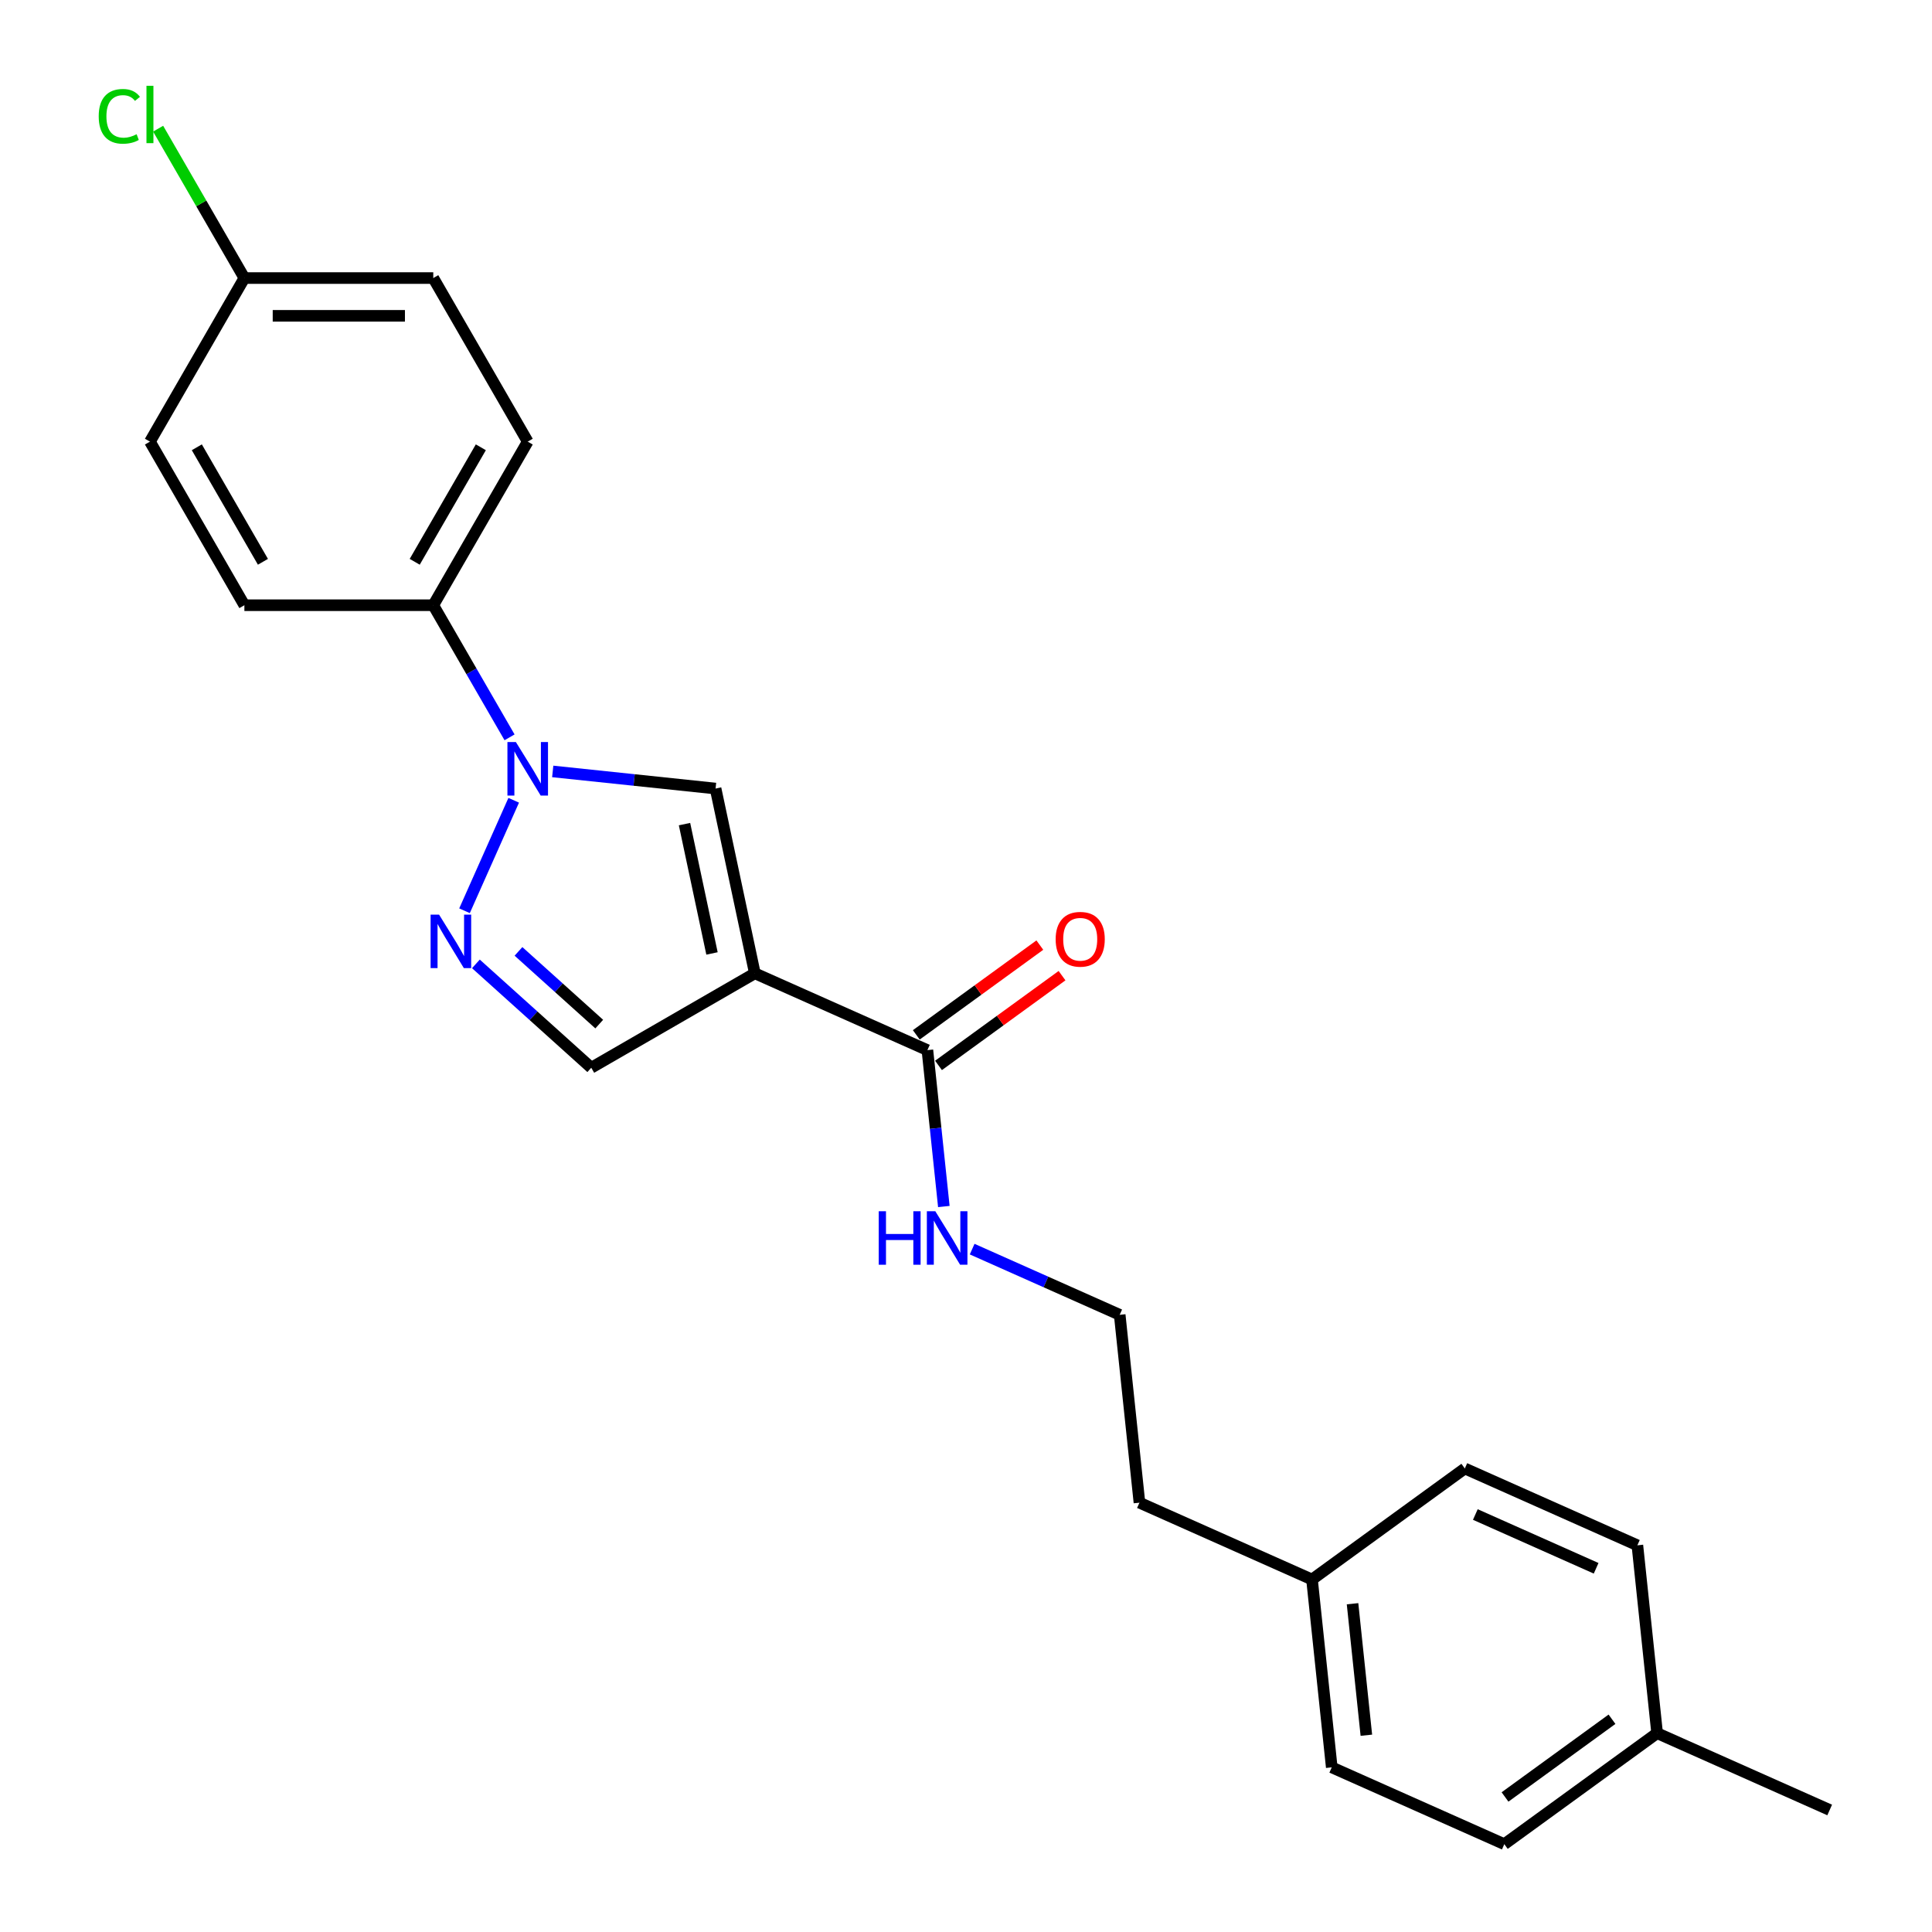 <?xml version='1.0' encoding='iso-8859-1'?>
<svg version='1.1' baseProfile='full'
              xmlns='http://www.w3.org/2000/svg'
                      xmlns:rdkit='http://www.rdkit.org/xml'
                      xmlns:xlink='http://www.w3.org/1999/xlink'
                  xml:space='preserve'
width='1000px' height='1000px' viewBox='0 0 1000 1000'>
<!-- END OF HEADER -->
<rect style='opacity:1.0;fill:#FFFFFF;stroke:none' width='1000' height='1000' x='0' y='0'> </rect>
<path class='bond-2' d='M 390.706,503.783 L 370.378,408.151' style='fill:none;fill-rule:evenodd;stroke:#000000;stroke-width:6px;stroke-linecap:butt;stroke-linejoin:miter;stroke-opacity:1' />
<path class='bond-2' d='M 368.53,493.503 L 354.301,426.561' style='fill:none;fill-rule:evenodd;stroke:#000000;stroke-width:6px;stroke-linecap:butt;stroke-linejoin:miter;stroke-opacity:1' />
<path class='bond-3' d='M 390.706,503.783 L 480.022,543.549' style='fill:none;fill-rule:evenodd;stroke:#000000;stroke-width:6px;stroke-linecap:butt;stroke-linejoin:miter;stroke-opacity:1' />
<path class='bond-4' d='M 390.706,503.783 L 306.036,552.667' style='fill:none;fill-rule:evenodd;stroke:#000000;stroke-width:6px;stroke-linecap:butt;stroke-linejoin:miter;stroke-opacity:1' />
<path class='bond-0' d='M 286.09,399.292 L 328.234,403.721' style='fill:none;fill-rule:evenodd;stroke:#0000FF;stroke-width:6px;stroke-linecap:butt;stroke-linejoin:miter;stroke-opacity:1' />
<path class='bond-0' d='M 328.234,403.721 L 370.378,408.151' style='fill:none;fill-rule:evenodd;stroke:#000000;stroke-width:6px;stroke-linecap:butt;stroke-linejoin:miter;stroke-opacity:1' />
<path class='bond-5' d='M 263.742,381.643 L 244.001,347.452' style='fill:none;fill-rule:evenodd;stroke:#0000FF;stroke-width:6px;stroke-linecap:butt;stroke-linejoin:miter;stroke-opacity:1' />
<path class='bond-5' d='M 244.001,347.452 L 224.261,313.261' style='fill:none;fill-rule:evenodd;stroke:#000000;stroke-width:6px;stroke-linecap:butt;stroke-linejoin:miter;stroke-opacity:1' />
<path class='bond-23' d='M 265.894,414.219 L 240.433,471.405' style='fill:none;fill-rule:evenodd;stroke:#0000FF;stroke-width:6px;stroke-linecap:butt;stroke-linejoin:miter;stroke-opacity:1' />
<path class='bond-1' d='M 246.324,498.903 L 276.18,525.785' style='fill:none;fill-rule:evenodd;stroke:#0000FF;stroke-width:6px;stroke-linecap:butt;stroke-linejoin:miter;stroke-opacity:1' />
<path class='bond-1' d='M 276.18,525.785 L 306.036,552.667' style='fill:none;fill-rule:evenodd;stroke:#000000;stroke-width:6px;stroke-linecap:butt;stroke-linejoin:miter;stroke-opacity:1' />
<path class='bond-1' d='M 268.365,492.436 L 289.264,511.254' style='fill:none;fill-rule:evenodd;stroke:#0000FF;stroke-width:6px;stroke-linecap:butt;stroke-linejoin:miter;stroke-opacity:1' />
<path class='bond-1' d='M 289.264,511.254 L 310.163,530.071' style='fill:none;fill-rule:evenodd;stroke:#000000;stroke-width:6px;stroke-linecap:butt;stroke-linejoin:miter;stroke-opacity:1' />
<path class='bond-6' d='M 485.768,551.458 L 517.739,528.23' style='fill:none;fill-rule:evenodd;stroke:#000000;stroke-width:6px;stroke-linecap:butt;stroke-linejoin:miter;stroke-opacity:1' />
<path class='bond-6' d='M 517.739,528.23 L 549.71,505.002' style='fill:none;fill-rule:evenodd;stroke:#FF0000;stroke-width:6px;stroke-linecap:butt;stroke-linejoin:miter;stroke-opacity:1' />
<path class='bond-6' d='M 474.275,535.639 L 506.246,512.411' style='fill:none;fill-rule:evenodd;stroke:#000000;stroke-width:6px;stroke-linecap:butt;stroke-linejoin:miter;stroke-opacity:1' />
<path class='bond-6' d='M 506.246,512.411 L 538.217,489.182' style='fill:none;fill-rule:evenodd;stroke:#FF0000;stroke-width:6px;stroke-linecap:butt;stroke-linejoin:miter;stroke-opacity:1' />
<path class='bond-7' d='M 480.022,543.549 L 484.275,584.021' style='fill:none;fill-rule:evenodd;stroke:#000000;stroke-width:6px;stroke-linecap:butt;stroke-linejoin:miter;stroke-opacity:1' />
<path class='bond-7' d='M 484.275,584.021 L 488.529,624.493' style='fill:none;fill-rule:evenodd;stroke:#0000FF;stroke-width:6px;stroke-linecap:butt;stroke-linejoin:miter;stroke-opacity:1' />
<path class='bond-8' d='M 224.261,313.261 L 273.146,228.591' style='fill:none;fill-rule:evenodd;stroke:#000000;stroke-width:6px;stroke-linecap:butt;stroke-linejoin:miter;stroke-opacity:1' />
<path class='bond-8' d='M 214.66,290.784 L 248.879,231.515' style='fill:none;fill-rule:evenodd;stroke:#000000;stroke-width:6px;stroke-linecap:butt;stroke-linejoin:miter;stroke-opacity:1' />
<path class='bond-9' d='M 224.261,313.261 L 126.493,313.261' style='fill:none;fill-rule:evenodd;stroke:#000000;stroke-width:6px;stroke-linecap:butt;stroke-linejoin:miter;stroke-opacity:1' />
<path class='bond-20' d='M 503.186,646.545 L 541.371,663.546' style='fill:none;fill-rule:evenodd;stroke:#0000FF;stroke-width:6px;stroke-linecap:butt;stroke-linejoin:miter;stroke-opacity:1' />
<path class='bond-20' d='M 541.371,663.546 L 579.557,680.548' style='fill:none;fill-rule:evenodd;stroke:#000000;stroke-width:6px;stroke-linecap:butt;stroke-linejoin:miter;stroke-opacity:1' />
<path class='bond-12' d='M 273.146,228.591 L 224.261,143.921' style='fill:none;fill-rule:evenodd;stroke:#000000;stroke-width:6px;stroke-linecap:butt;stroke-linejoin:miter;stroke-opacity:1' />
<path class='bond-11' d='M 126.493,313.261 L 77.609,228.591' style='fill:none;fill-rule:evenodd;stroke:#000000;stroke-width:6px;stroke-linecap:butt;stroke-linejoin:miter;stroke-opacity:1' />
<path class='bond-11' d='M 136.094,290.784 L 101.875,231.515' style='fill:none;fill-rule:evenodd;stroke:#000000;stroke-width:6px;stroke-linecap:butt;stroke-linejoin:miter;stroke-opacity:1' />
<path class='bond-10' d='M 126.493,143.921 L 77.609,228.591' style='fill:none;fill-rule:evenodd;stroke:#000000;stroke-width:6px;stroke-linecap:butt;stroke-linejoin:miter;stroke-opacity:1' />
<path class='bond-14' d='M 126.493,143.921 L 104.172,105.261' style='fill:none;fill-rule:evenodd;stroke:#000000;stroke-width:6px;stroke-linecap:butt;stroke-linejoin:miter;stroke-opacity:1' />
<path class='bond-14' d='M 104.172,105.261 L 81.852,66.601' style='fill:none;fill-rule:evenodd;stroke:#00CC00;stroke-width:6px;stroke-linecap:butt;stroke-linejoin:miter;stroke-opacity:1' />
<path class='bond-24' d='M 126.493,143.921 L 224.261,143.921' style='fill:none;fill-rule:evenodd;stroke:#000000;stroke-width:6px;stroke-linecap:butt;stroke-linejoin:miter;stroke-opacity:1' />
<path class='bond-24' d='M 141.158,163.475 L 209.596,163.475' style='fill:none;fill-rule:evenodd;stroke:#000000;stroke-width:6px;stroke-linecap:butt;stroke-linejoin:miter;stroke-opacity:1' />
<path class='bond-13' d='M 679.093,817.547 L 589.777,777.781' style='fill:none;fill-rule:evenodd;stroke:#000000;stroke-width:6px;stroke-linecap:butt;stroke-linejoin:miter;stroke-opacity:1' />
<path class='bond-18' d='M 679.093,817.547 L 758.189,760.08' style='fill:none;fill-rule:evenodd;stroke:#000000;stroke-width:6px;stroke-linecap:butt;stroke-linejoin:miter;stroke-opacity:1' />
<path class='bond-19' d='M 679.093,817.547 L 689.312,914.779' style='fill:none;fill-rule:evenodd;stroke:#000000;stroke-width:6px;stroke-linecap:butt;stroke-linejoin:miter;stroke-opacity:1' />
<path class='bond-19' d='M 700.072,830.088 L 707.226,898.151' style='fill:none;fill-rule:evenodd;stroke:#000000;stroke-width:6px;stroke-linecap:butt;stroke-linejoin:miter;stroke-opacity:1' />
<path class='bond-15' d='M 857.724,897.079 L 778.628,954.545' style='fill:none;fill-rule:evenodd;stroke:#000000;stroke-width:6px;stroke-linecap:butt;stroke-linejoin:miter;stroke-opacity:1' />
<path class='bond-15' d='M 834.367,889.879 L 778.999,930.106' style='fill:none;fill-rule:evenodd;stroke:#000000;stroke-width:6px;stroke-linecap:butt;stroke-linejoin:miter;stroke-opacity:1' />
<path class='bond-22' d='M 857.724,897.079 L 947.04,936.845' style='fill:none;fill-rule:evenodd;stroke:#000000;stroke-width:6px;stroke-linecap:butt;stroke-linejoin:miter;stroke-opacity:1' />
<path class='bond-25' d='M 857.724,897.079 L 847.505,799.846' style='fill:none;fill-rule:evenodd;stroke:#000000;stroke-width:6px;stroke-linecap:butt;stroke-linejoin:miter;stroke-opacity:1' />
<path class='bond-16' d='M 847.505,799.846 L 758.189,760.08' style='fill:none;fill-rule:evenodd;stroke:#000000;stroke-width:6px;stroke-linecap:butt;stroke-linejoin:miter;stroke-opacity:1' />
<path class='bond-16' d='M 826.154,811.744 L 763.633,783.908' style='fill:none;fill-rule:evenodd;stroke:#000000;stroke-width:6px;stroke-linecap:butt;stroke-linejoin:miter;stroke-opacity:1' />
<path class='bond-17' d='M 778.628,954.545 L 689.312,914.779' style='fill:none;fill-rule:evenodd;stroke:#000000;stroke-width:6px;stroke-linecap:butt;stroke-linejoin:miter;stroke-opacity:1' />
<path class='bond-21' d='M 579.557,680.548 L 589.777,777.781' style='fill:none;fill-rule:evenodd;stroke:#000000;stroke-width:6px;stroke-linecap:butt;stroke-linejoin:miter;stroke-opacity:1' />
<path  class='atom-1' d='M 267.025 384.087
L 276.098 398.753
Q 276.998 400.199, 278.445 402.82
Q 279.892 405.44, 279.97 405.596
L 279.97 384.087
L 283.646 384.087
L 283.646 411.775
L 279.852 411.775
L 270.115 395.741
Q 268.981 393.864, 267.768 391.713
Q 266.595 389.562, 266.243 388.897
L 266.243 411.775
L 262.645 411.775
L 262.645 384.087
L 267.025 384.087
' fill='#0000FF'/>
<path  class='atom-2' d='M 227.259 473.403
L 236.332 488.068
Q 237.232 489.515, 238.679 492.136
Q 240.126 494.756, 240.204 494.912
L 240.204 473.403
L 243.88 473.403
L 243.88 501.091
L 240.086 501.091
L 230.349 485.057
Q 229.215 483.18, 228.002 481.029
Q 226.829 478.878, 226.477 478.213
L 226.477 501.091
L 222.879 501.091
L 222.879 473.403
L 227.259 473.403
' fill='#0000FF'/>
<path  class='atom-7' d='M 546.408 486.16
Q 546.408 479.512, 549.693 475.797
Q 552.978 472.082, 559.118 472.082
Q 565.258 472.082, 568.543 475.797
Q 571.828 479.512, 571.828 486.16
Q 571.828 492.887, 568.504 496.719
Q 565.18 500.513, 559.118 500.513
Q 553.017 500.513, 549.693 496.719
Q 546.408 492.926, 546.408 486.16
M 559.118 497.384
Q 563.341 497.384, 565.61 494.568
Q 567.917 491.713, 567.917 486.16
Q 567.917 480.724, 565.61 477.987
Q 563.341 475.21, 559.118 475.21
Q 554.894 475.21, 552.587 477.948
Q 550.319 480.685, 550.319 486.16
Q 550.319 491.753, 552.587 494.568
Q 554.894 497.384, 559.118 497.384
' fill='#FF0000'/>
<path  class='atom-8' d='M 454.829 626.938
L 458.584 626.938
L 458.584 638.709
L 472.741 638.709
L 472.741 626.938
L 476.495 626.938
L 476.495 654.626
L 472.741 654.626
L 472.741 641.838
L 458.584 641.838
L 458.584 654.626
L 454.829 654.626
L 454.829 626.938
' fill='#0000FF'/>
<path  class='atom-8' d='M 484.121 626.938
L 493.194 641.603
Q 494.093 643.05, 495.54 645.67
Q 496.987 648.29, 497.065 648.447
L 497.065 626.938
L 500.741 626.938
L 500.741 654.626
L 496.948 654.626
L 487.21 638.592
Q 486.076 636.715, 484.864 634.564
Q 483.691 632.413, 483.339 631.748
L 483.339 654.626
L 479.741 654.626
L 479.741 626.938
L 484.121 626.938
' fill='#0000FF'/>
<path  class='atom-15' d='M 51.094 60.209
Q 51.094 53.327, 54.301 49.729
Q 57.547 46.092, 63.686 46.092
Q 69.396 46.092, 72.447 50.12
L 69.865 52.232
Q 67.636 49.299, 63.686 49.299
Q 59.502 49.299, 57.273 52.114
Q 55.083 54.891, 55.083 60.209
Q 55.083 65.685, 57.351 68.5
Q 59.658 71.316, 64.117 71.316
Q 67.167 71.316, 70.726 69.478
L 71.821 72.411
Q 70.374 73.35, 68.184 73.897
Q 65.994 74.445, 63.569 74.445
Q 57.547 74.445, 54.301 70.769
Q 51.094 67.092, 51.094 60.209
' fill='#00CC00'/>
<path  class='atom-15' d='M 75.81 44.41
L 79.408 44.41
L 79.408 74.093
L 75.81 74.093
L 75.81 44.41
' fill='#00CC00'/>
</svg>
